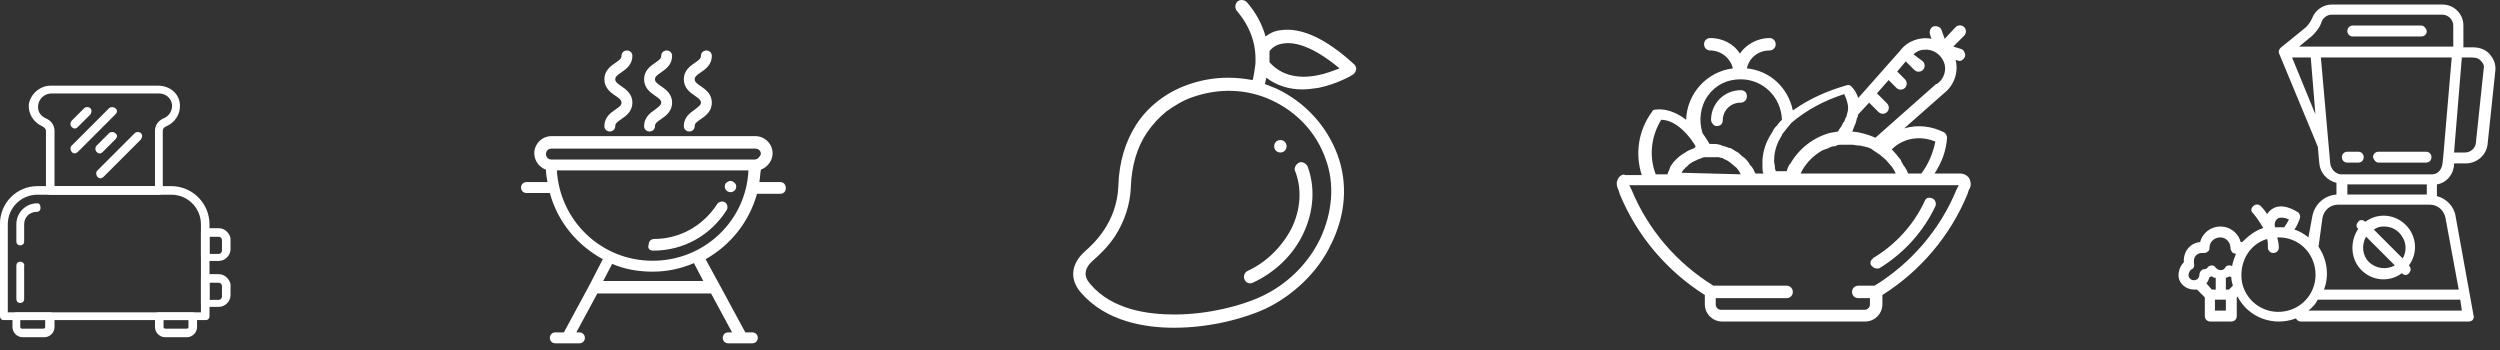 <svg width="321" height="45" viewBox="0 0 321 45" fill="none" xmlns="http://www.w3.org/2000/svg">
<rect x="0" y="0" width="321" height="45" fill="#333333" stroke="none"/>
<path d="M164.4 19.581C163.9 19.581 163.6 19.181 163.6 18.781C163.6 18.281 164 17.981 164.4 17.981C164.9 17.981 165.2 18.381 165.2 18.781C165.2 19.181 164.9 19.581 164.4 19.581Z" fill="white"/>
<path d="M173.9 8.281C170.2 4.881 167 3.481 164.4 3.881C163.6 3.981 163 4.281 162.5 4.681C162.1 3.281 161.4 1.781 160.1 0.281C159.8 -0.019 159.3 -0.119 158.9 0.181C158.6 0.481 158.5 0.981 158.8 1.381C160.5 3.381 161.3 5.581 161.2 7.981C161.2 8.081 161.2 8.181 161.2 8.181C161.1 8.981 161 9.581 160.9 10.081C160.9 10.181 160.8 10.281 160.8 10.281C159.8 10.081 158.7 9.981 157.7 9.981C155.9 9.981 154.2 10.281 152.5 10.881C149.7 11.881 147.4 13.681 145.9 15.981C144.5 18.181 143.7 20.781 143.6 23.781V23.881C143.4 28.681 140.3 31.381 139.3 32.281C137.5 33.881 137.3 35.881 138.8 37.581C142 41.281 147 42.081 150.7 42.081H150.8C155.6 42.081 160 40.781 162.4 39.681C166 37.981 169.2 34.981 170.9 31.381C172.8 27.581 173.1 23.481 171.7 19.781C170.3 16.081 167.5 13.081 163.9 11.381C163.4 11.181 162.9 10.981 162.4 10.781C162.5 10.581 162.5 10.281 162.6 9.981C163.9 10.981 165.5 11.481 167.2 11.481C167.9 11.481 168.6 11.381 169.3 11.281C171.7 10.781 173.6 9.681 173.7 9.581C173.9 9.481 174.1 9.181 174.1 8.981C174.2 8.781 174.1 8.481 173.9 8.281ZM163.3 12.881C166.5 14.381 169 16.981 170.2 20.381C171.4 23.581 171.1 27.281 169.5 30.681C167.9 33.981 165.1 36.681 161.7 38.181C159.5 39.181 155.3 40.381 150.8 40.381C147.4 40.381 142.8 39.781 140 36.481C139.1 35.481 139.2 34.481 140.3 33.481C141.1 32.781 142.2 31.781 143.2 30.281C144.4 28.381 145.1 26.281 145.2 24.081V23.981C145.3 21.281 146 18.881 147.3 16.981C148 15.981 148.8 15.081 149.8 14.281C150.8 13.581 151.9 12.881 153.1 12.481C156.5 11.281 160.1 11.381 163.3 12.881ZM169.1 9.681C166.5 10.181 164.4 9.581 163 7.981C163 7.581 163 7.081 163 6.581C163.2 6.281 163.8 5.681 164.8 5.581C166.1 5.381 168.4 5.781 172 8.781C171.2 9.081 170.2 9.481 169.1 9.681Z" fill="white"/>
<path d="M160.5 36.381C160.2 36.381 159.9 36.181 159.8 35.881C159.6 35.481 159.8 34.981 160.2 34.781C162.6 33.681 164.6 31.681 165.8 29.381C167 26.981 167.2 24.281 166.3 21.981C166.1 21.581 166.4 21.081 166.8 20.881C167.2 20.681 167.7 20.981 167.9 21.381C168.9 24.081 168.7 27.181 167.3 30.081C166 32.781 163.7 34.981 160.9 36.281C160.7 36.381 160.6 36.381 160.5 36.381Z" fill="white"/>
<path d="M207.7 23.082C207.5 23.482 207.6 23.982 207.8 24.382L208 24.982C210.2 30.282 214 34.782 218.9 37.882V39.082C218.9 40.282 219.9 41.282 221.1 41.282H239.5C240.7 41.282 241.7 40.282 241.7 39.082V37.882C246.6 34.782 250.4 30.282 252.6 24.982L252.8 24.382C253.1 23.982 253.1 23.482 252.9 22.982C252.7 22.582 252.2 22.282 251.7 22.282H248.4C249.3 20.882 249.9 19.382 250 17.682C250 17.382 249.8 17.082 249.6 16.982C248 16.182 246.2 15.982 244.5 16.482L249.6 11.982C250.9 10.982 251.5 9.282 251.1 7.682L251.4 7.782C251.7 7.882 251.9 7.782 252.1 7.582C252.3 7.382 252.4 7.082 252.3 6.882C252.2 6.582 252.1 6.382 251.8 6.282L250.8 5.982L252.2 4.582C252.5 4.282 252.5 3.782 252.2 3.482C251.9 3.182 251.4 3.182 251.1 3.482L249.7 4.982L249.3 3.882C249.2 3.482 248.7 3.282 248.3 3.382C247.9 3.482 247.7 3.982 247.8 4.382L248 4.982C246.5 4.682 244.9 5.282 244 6.482L238.6 12.582C238.4 11.982 238.1 11.482 237.7 11.082C237.5 10.882 237.3 10.882 237 10.982C234.6 11.682 232.3 12.682 230.2 14.182C229.6 11.282 227.3 9.082 224.3 8.782C224.6 7.382 225.8 6.482 227.2 6.482C227.6 6.482 228 6.182 228 5.682C228 5.282 227.7 4.882 227.2 4.882C225.7 4.882 224.2 5.682 223.4 6.882C222.6 5.582 221.1 4.882 219.6 4.882C219.2 4.882 218.8 5.182 218.8 5.682C218.8 6.082 219.1 6.482 219.6 6.482C221 6.482 222.2 7.482 222.5 8.782C219.2 9.182 216.6 11.982 216.5 15.382C214.3 13.682 212.6 14.082 212.5 14.082C212.3 14.082 212.2 14.182 212.1 14.382C210.4 16.682 209.9 19.682 210.8 22.482H208.7C208.4 22.282 207.9 22.582 207.7 23.082ZM248.5 18.182C248.2 19.682 247.6 21.082 246.7 22.282H245C244.9 21.982 244.8 21.782 244.6 21.482C244.6 21.482 244.6 21.382 244.5 21.382C244.4 21.182 244.2 20.882 244.1 20.682C244.1 20.682 244.1 20.682 244.1 20.582C243.7 20.082 243.3 19.582 242.9 19.182C244.4 17.682 246.6 17.382 248.5 18.182ZM233.7 19.482C234 19.282 234.3 19.182 234.6 19.082C234.7 19.082 234.7 19.082 234.8 18.982C235 18.882 235.3 18.782 235.5 18.782C235.6 18.782 235.7 18.782 235.8 18.682C236 18.582 236.3 18.582 236.5 18.582C236.6 18.582 236.7 18.582 236.8 18.582C237 18.582 237.3 18.582 237.5 18.582C237.6 18.582 237.7 18.582 237.8 18.582C238.1 18.582 238.3 18.682 238.6 18.682C238.7 18.682 238.7 18.682 238.8 18.682C239.1 18.782 239.4 18.782 239.6 18.882H239.7C240 18.982 240.3 19.082 240.5 19.282C240.8 19.482 241.1 19.682 241.4 19.882C241.6 20.082 241.9 20.282 242.1 20.482L242.2 20.582C242.4 20.782 242.6 21.082 242.8 21.282L242.9 21.382C243.1 21.682 243.3 21.982 243.4 22.282H231.2C231.7 21.182 232.6 20.182 233.7 19.482ZM247.1 6.382C248.2 6.282 249.2 6.982 249.6 7.982C250 8.982 249.6 10.182 248.7 10.782C248.7 10.782 248.7 10.782 248.6 10.782L240.8 17.682C239.9 17.282 238.9 16.982 237.8 16.882C237.9 16.782 237.9 16.682 238 16.482C238 16.382 238.1 16.282 238.1 16.182C238.2 15.982 238.3 15.782 238.3 15.682C238.3 15.582 238.4 15.482 238.4 15.282C238.4 15.182 238.4 15.182 238.5 15.082C238.5 14.982 238.6 14.782 238.6 14.682L240 13.182L241.2 14.382C241.5 14.682 242 14.682 242.3 14.382C242.6 14.082 242.6 13.582 242.3 13.282L241 11.982L242.5 10.282L243.5 11.282C243.8 11.582 244.3 11.582 244.6 11.282C244.9 10.982 244.9 10.482 244.6 10.182L243.6 9.182L244.7 7.882L245.8 8.982C246.1 9.282 246.6 9.282 246.9 8.982C247.2 8.682 247.2 8.182 246.9 7.882L245.7 6.982C246.1 6.582 246.6 6.382 247.1 6.382ZM237.2 14.482C237.2 14.582 237.1 14.782 237.1 14.882C237.1 14.982 237.1 14.982 237 15.082C236.9 15.282 236.9 15.382 236.8 15.582C236.8 15.582 236.8 15.682 236.7 15.682C236.6 15.882 236.5 16.082 236.4 16.282L236.3 16.382C236.2 16.582 236.1 16.682 236 16.882C235.6 16.982 235.3 16.982 234.9 17.082C232.8 17.682 231 19.082 229.9 20.982C229.9 20.982 229.9 21.082 229.8 21.082C229.6 21.382 229.5 21.682 229.4 21.982H228C228 21.882 228 21.782 227.9 21.682C227.9 21.582 227.9 21.582 227.9 21.482C227.9 21.182 227.8 20.982 227.8 20.682C227.8 20.682 227.8 20.682 227.8 20.582C227.8 19.382 228.2 18.282 228.8 17.382C228.8 17.382 228.8 17.382 228.8 17.282C229.2 16.782 229.6 16.282 230 15.782C232 14.082 234.3 12.882 236.8 12.082C237.3 13.182 237.4 13.882 237.2 14.482ZM223.5 10.182C226.4 10.182 228.7 12.482 228.8 15.382L228.7 15.482C228.5 15.682 228.3 15.882 228.2 16.082C228.1 16.182 228.1 16.182 228 16.282C227.8 16.482 227.7 16.682 227.6 16.882C227.6 16.982 227.5 16.982 227.5 17.082C227.4 17.182 227.4 17.282 227.3 17.382C226.7 18.382 226.4 19.382 226.3 20.482C226.3 20.782 226.3 20.982 226.3 21.282C226.3 21.382 226.3 21.382 226.3 21.482C226.3 21.682 226.3 21.982 226.4 22.182V22.282H225.4C225.4 22.182 225.3 22.182 225.3 22.082C225.2 21.982 225.2 21.782 225.1 21.682C225 21.482 224.9 21.382 224.8 21.282C224.7 21.182 224.6 21.082 224.6 20.982C224.5 20.882 224.4 20.682 224.3 20.582C224.2 20.482 224.1 20.382 224 20.282C223.9 20.182 223.7 20.082 223.6 19.982C223.5 19.882 223.4 19.782 223.3 19.682C223.2 19.582 223 19.482 222.8 19.382C222.7 19.282 222.6 19.282 222.5 19.182C222.3 19.082 222.2 18.982 222 18.982C221.9 18.982 221.8 18.882 221.7 18.882C221.5 18.782 221.3 18.782 221.1 18.682C221 18.682 220.9 18.582 220.8 18.582C220.5 18.482 220.2 18.482 219.8 18.482C219.7 18.482 219.6 18.482 219.5 18.482C219.4 18.282 219.3 18.182 219.2 17.982C219.1 17.882 219.1 17.782 219 17.682C218.9 17.482 218.7 17.282 218.6 17.082C218.1 15.482 218.3 13.682 219.3 12.282C220.3 10.882 221.8 10.182 223.5 10.182ZM215.9 22.182C216 22.082 216 21.982 216.1 21.882C216.2 21.782 216.2 21.682 216.3 21.682C216.4 21.582 216.4 21.482 216.5 21.482C216.6 21.382 216.6 21.382 216.7 21.282C216.8 21.182 216.8 21.182 216.9 21.082C217 20.982 217.1 20.982 217.2 20.882C217.3 20.782 217.3 20.782 217.4 20.782C217.5 20.682 217.6 20.682 217.8 20.582C217.9 20.582 217.9 20.482 218 20.482C218.2 20.382 218.4 20.382 218.5 20.282C218.7 20.182 218.9 20.182 219.1 20.182C219.2 20.182 219.2 20.182 219.3 20.182C219.7 20.182 220.1 20.182 220.4 20.182C220.5 20.182 220.5 20.182 220.6 20.182C220.8 20.182 220.9 20.282 221.1 20.282C221.2 20.282 221.3 20.382 221.3 20.382C221.4 20.482 221.6 20.482 221.7 20.582C221.8 20.582 221.8 20.682 221.9 20.682C222 20.782 222.2 20.882 222.3 20.982L222.4 21.082C222.6 21.182 222.7 21.382 222.9 21.482L223 21.582C223.1 21.682 223.2 21.882 223.3 21.982C223.3 22.082 223.4 22.082 223.4 22.182C223.4 22.282 223.5 22.282 223.5 22.382L215.9 22.182C215.9 22.282 215.8 22.282 215.9 22.182ZM213.3 15.382C213.9 15.382 215.4 15.582 217.2 17.982C217.3 18.182 217.5 18.382 217.6 18.582C217.6 18.682 217.7 18.682 217.7 18.782C217.7 18.782 217.7 18.782 217.7 18.882C217.7 18.882 217.6 18.882 217.6 18.982C217.4 19.082 217.2 19.182 216.9 19.282C216.8 19.282 216.8 19.382 216.7 19.382C216.2 19.682 215.7 19.982 215.3 20.382L215.2 20.482C215 20.682 214.8 20.882 214.7 21.082C214.5 21.282 214.4 21.582 214.3 21.882C214.3 21.982 214.2 21.982 214.2 22.082C214.2 22.182 214.1 22.282 214.1 22.382H212.6C211.7 20.082 212 17.482 213.3 15.382ZM212.2 23.782H251.5L251.2 24.382C249.1 29.482 245.4 33.782 240.7 36.682H238.6C238.2 36.682 237.8 36.982 237.8 37.482C237.8 37.882 238.1 38.282 238.6 38.282H240.1V39.082C240.1 39.482 239.8 39.782 239.4 39.782H221C220.6 39.782 220.3 39.482 220.3 39.082V38.282H229.4C229.8 38.282 230.2 37.982 230.2 37.482C230.2 37.082 229.9 36.682 229.4 36.682H220C215.3 33.782 211.6 29.482 209.5 24.382L209.2 23.782H212.2Z" fill="white"/>
<path d="M241 34.482C241.1 34.482 241.3 34.482 241.4 34.382C244.5 32.482 247 29.682 248.5 26.482C248.6 26.282 248.6 25.982 248.4 25.682C248.2 25.482 248 25.382 247.7 25.382C247.4 25.382 247.2 25.582 247.1 25.882C245.7 28.882 243.4 31.382 240.6 33.082C240.6 33.082 240.5 33.082 240.5 33.182C240.2 33.382 240.1 33.682 240.2 33.982C240.4 34.282 240.7 34.482 241 34.482Z" fill="white"/>
<path d="M220.5 16.181C220.7 16.181 220.9 16.081 221 15.981C221.1 15.881 221.2 15.681 221.2 15.481C221.2 14.181 222.2 13.181 223.5 13.181C223.9 13.181 224.3 12.881 224.3 12.381C224.3 11.881 224 11.581 223.5 11.581C221.4 11.581 219.7 13.281 219.7 15.381C219.7 15.581 219.8 15.781 219.9 15.881C220.1 16.181 220.3 16.181 220.5 16.181Z" fill="white"/>
<path d="M303.2 34.681C304.6 36.081 306.8 36.281 308.4 35.081C308.7 35.381 309.1 35.381 309.3 35.081C309.6 34.781 309.6 34.381 309.3 34.081C310.5 32.481 310.3 30.281 308.9 28.881C307.5 27.481 305.3 27.281 303.7 28.481C303.4 28.181 303 28.181 302.8 28.481C302.5 28.781 302.5 29.181 302.8 29.381C301.7 30.981 301.8 33.281 303.2 34.681ZM304.2 33.681C303.3 32.781 303.2 31.481 303.8 30.381L307.5 34.081C306.4 34.681 305.1 34.481 304.2 33.681ZM306.1 29.081C307.1 29.081 308 29.581 308.5 30.481C309 31.281 309 32.381 308.5 33.181L304.8 29.481C305.2 29.181 305.6 29.081 306.1 29.081Z" fill="white"/>
<path d="M310.9 3.281H302.1C301.7 3.281 301.4 3.581 301.4 3.981C301.4 4.381 301.7 4.681 302.1 4.681H310.9C311.3 4.681 311.6 4.381 311.6 3.981C311.5 3.581 311.2 3.281 310.9 3.281Z" fill="white"/>
<path d="M301.4 20.881H302.8C303.2 20.881 303.5 20.581 303.5 20.181C303.5 19.781 303.2 19.481 302.8 19.481H301.4C301 19.481 300.7 19.781 300.7 20.181C300.7 20.581 301 20.881 301.4 20.881Z" fill="white"/>
<path d="M305.4 20.881H311.5C311.9 20.881 312.2 20.581 312.2 20.181C312.2 19.781 311.9 19.481 311.5 19.481H305.4C305 19.481 304.7 19.781 304.7 20.181C304.8 20.581 305.1 20.881 305.4 20.881Z" fill="white"/>
<path d="M281.7 37.181C281.8 37.181 281.9 37.181 282.1 37.181L283.1 38.181V40.581C283.1 40.981 283.4 41.281 283.8 41.281H286.5C286.9 41.281 287.2 40.981 287.2 40.581V38.181L287.3 38.081C288.7 40.781 291.9 41.981 294.8 40.881C294.9 41.081 295.1 41.281 295.4 41.281H317C317.2 41.281 317.4 41.181 317.5 41.081C317.6 40.881 317.7 40.681 317.6 40.481L315.3 27.781C315.1 26.481 314.1 25.481 312.9 25.181V23.681C314.1 23.481 315 22.481 315.1 21.181V20.981H316.6C318 20.981 319.2 19.981 319.4 18.581L320.4 9.081C320.5 8.281 320.2 7.581 319.7 6.981C319.2 6.381 318.4 6.081 317.6 6.081H316.3V3.281C316.3 1.781 315.1 0.581 313.6 0.581H299.4C298.3 0.581 297.3 1.281 296.9 2.281C296.7 2.781 296.4 3.181 296.1 3.481L292.9 6.081C292.9 6.081 292.9 6.081 292.8 6.181L292.7 6.281C292.7 6.381 292.6 6.481 292.6 6.481C292.6 6.481 292.6 6.481 292.6 6.581C292.6 6.681 292.6 6.681 292.6 6.781L297.5 18.581C297.5 18.681 297.6 18.781 297.6 18.781L297.8 20.981C297.9 22.181 298.8 23.181 300 23.481V24.981C298.5 25.081 297.2 26.181 296.9 27.781L296.4 30.481C295.9 30.081 295.3 29.681 294.6 29.481C294.9 29.081 295.1 28.581 295.3 28.081C295.4 27.781 295.3 27.481 295.1 27.281C294.9 27.181 293.4 26.081 292 26.681C291.6 26.881 291.3 27.181 291.1 27.481C290.9 27.181 290.6 26.781 290.3 26.481C290 26.181 289.6 26.181 289.3 26.481C289 26.781 289 27.181 289.3 27.381C289.8 27.981 290.2 28.581 290.6 29.281C289.6 29.581 288.7 30.281 287.9 31.081C287.8 31.081 287.7 31.081 287.7 31.081C287.4 29.881 286.3 29.081 285.1 29.081C283.9 29.081 282.8 29.881 282.5 31.081C281.3 31.181 280.4 32.181 280.4 33.481C280.4 33.581 280.4 33.581 280.4 33.681C279.8 34.281 279.6 35.181 279.8 35.881C280.1 36.681 280.9 37.181 281.7 37.181ZM286.5 35.581C286.5 35.981 286.6 36.281 286.7 36.681L286.2 37.181H285.8V35.681C286 35.581 286.1 35.581 286.3 35.481C286.3 35.481 286.4 35.581 286.5 35.581ZM284.4 37.181H284L283.3 36.381C283.5 36.181 283.6 35.881 283.7 35.581C283.8 35.581 283.9 35.481 284 35.481C284.1 35.581 284.3 35.681 284.5 35.681V37.181H284.4ZM285.8 39.881H284.4V38.481H285.8V39.881ZM296.4 39.881C296.9 39.481 297.3 39.081 297.6 38.481H315.9L316.1 39.881H296.4ZM301.4 23.681H311.6V24.981H301.4V23.681ZM318.6 7.881C318.9 8.181 319 8.481 318.9 8.881L317.9 18.381C317.8 19.081 317.2 19.581 316.5 19.581H315.1L316.1 7.381H317.4C318 7.381 318.4 7.581 318.6 7.881ZM296.9 4.581C297.4 4.081 297.9 3.481 298.1 2.781C298.3 2.281 298.8 1.881 299.4 1.881H313.6C314.3 1.881 315 2.481 315 3.281V5.981H295.2L296.9 4.581ZM294.3 7.381H296.7L297.3 14.681L294.3 7.381ZM299.2 20.981L298 7.381H314.8L313.7 20.281L313.6 21.081C313.5 21.781 313 22.381 312.3 22.381H300.5C299.8 22.281 299.3 21.681 299.2 20.981ZM298.2 27.981C298.4 26.981 299.2 26.281 300.2 26.281H312C313 26.281 313.8 26.981 314 27.981L315.7 37.181H298.4C299.1 35.381 298.8 33.281 297.7 31.681L298.2 27.981ZM292.6 27.981C293 27.881 293.5 27.981 293.9 28.181C293.7 28.581 293.5 28.881 293.3 29.181C293.1 29.181 292.9 29.181 292.7 29.181C292.5 29.181 292.3 29.181 292.1 29.181V29.081C292 28.581 292.2 28.181 292.6 27.981ZM291.1 30.681C291.2 31.081 291.2 31.381 291.2 31.781C291.2 32.181 291.5 32.481 291.9 32.481C292.3 32.481 292.6 32.181 292.6 31.781C292.6 31.281 292.5 30.881 292.4 30.481C292.5 30.481 292.5 30.481 292.6 30.481C295.1 30.481 297.1 32.381 297.3 34.881C297.5 37.381 295.8 39.581 293.3 39.981C290.9 40.381 288.5 38.881 287.9 36.381C287.4 33.881 288.7 31.381 291.1 30.681ZM281.4 34.581C281.7 34.481 281.8 34.081 281.7 33.781C281.7 33.681 281.7 33.581 281.7 33.481C281.7 32.881 282.2 32.481 282.7 32.481C282.8 32.481 282.8 32.481 282.9 32.481C283.1 32.481 283.3 32.481 283.5 32.281C283.7 32.181 283.7 31.981 283.7 31.781C283.7 31.081 284.3 30.481 285.1 30.481C285.8 30.481 286.4 31.081 286.4 31.881C286.4 32.081 286.5 32.181 286.6 32.381C286.7 32.481 286.9 32.581 287.1 32.581C286.9 33.081 286.7 33.581 286.6 34.181C286.5 34.081 286.3 34.081 286.2 34.081C286 34.081 285.8 34.181 285.7 34.381C285.6 34.581 285.4 34.681 285.1 34.681C284.9 34.681 284.7 34.581 284.5 34.381C284.4 34.181 284.2 34.081 284 34.081C283.8 34.081 283.6 34.181 283.5 34.281C283.4 34.481 283.2 34.581 282.9 34.581C282.6 34.681 282.4 34.981 282.4 35.281C282.4 35.681 282.1 35.981 281.7 35.981C281.3 35.981 281 35.681 281 35.281C281.1 34.881 281.2 34.681 281.4 34.581Z" fill="white"/>
<path d="M79 14.081C78.4 14.481 77.6 15.081 77.6 16.181C77.6 16.581 77.9 16.881 78.3 16.881C78.7 16.881 79 16.581 79 16.181C79 15.881 79.2 15.681 79.8 15.281C80.4 14.881 81.2 14.281 81.2 13.181C81.2 12.081 80.4 11.481 79.8 11.081C79.2 10.681 79 10.481 79 10.181C79 9.881 79.2 9.681 79.8 9.281C80.4 8.881 81.2 8.281 81.2 7.181C81.2 6.781 80.9 6.481 80.5 6.481C80.1 6.481 79.8 6.781 79.8 7.181C79.8 7.481 79.6 7.681 79 8.081C78.4 8.481 77.6 9.081 77.6 10.181C77.6 11.281 78.4 11.881 79 12.281C79.6 12.681 79.8 12.881 79.8 13.181C79.8 13.481 79.6 13.681 79 14.081Z" fill="white"/>
<path d="M84.1 14.081C83.5 14.481 82.7 15.081 82.7 16.181C82.7 16.581 83 16.881 83.4 16.881C83.8 16.881 84.1 16.581 84.1 16.181C84.1 15.881 84.3 15.681 84.9 15.281C85.5 14.881 86.3 14.281 86.3 13.181C86.3 12.081 85.5 11.481 84.9 11.081C84.3 10.681 84.1 10.481 84.1 10.181C84.1 9.881 84.3 9.681 84.9 9.281C85.5 8.881 86.3 8.281 86.3 7.181C86.3 6.781 86 6.481 85.6 6.481C85.2 6.481 84.9 6.781 84.9 7.181C84.9 7.481 84.7 7.681 84.1 8.081C83.5 8.481 82.7 9.081 82.7 10.181C82.7 11.281 83.5 11.881 84.1 12.281C84.7 12.681 84.9 12.881 84.9 13.181C84.9 13.481 84.6 13.681 84.1 14.081Z" fill="white"/>
<path d="M89.2 14.081C88.6 14.481 87.8 15.081 87.8 16.181C87.8 16.581 88.1 16.881 88.5 16.881C88.9 16.881 89.2 16.581 89.2 16.181C89.2 15.881 89.4 15.681 90 15.281C90.6 14.881 91.4 14.281 91.4 13.181C91.4 12.081 90.6 11.481 90 11.081C89.4 10.681 89.2 10.481 89.2 10.181C89.2 9.881 89.4 9.681 90 9.281C90.6 8.881 91.4 8.281 91.4 7.181C91.4 6.781 91.1 6.481 90.7 6.481C90.3 6.481 90 6.781 90 7.181C90 7.481 89.8 7.681 89.2 8.081C88.6 8.481 87.8 9.081 87.8 10.181C87.8 11.281 88.6 11.881 89.2 12.281C89.8 12.681 90 12.881 90 13.181C90 13.481 89.7 13.681 89.2 14.081Z" fill="white"/>
<path d="M100.2 23.381H97.5C97.6 22.881 97.6 22.281 97.7 21.781C98.5 21.481 99.2 20.681 99.2 19.681C99.2 18.481 98.2 17.481 97 17.481H70.8C69.6 17.481 68.6 18.481 68.6 19.681C68.6 20.581 69.2 21.481 70.1 21.781C70.1 22.281 70.2 22.881 70.3 23.381H67.6C67.2 23.381 66.9 23.681 66.9 24.081C66.9 24.481 67.2 24.781 67.6 24.781H70.6C71.6 28.481 74.1 31.481 77.4 33.281L75.7 36.581L72.4 42.681H71.3C70.9 42.681 70.6 42.981 70.6 43.381C70.6 43.781 70.9 44.081 71.3 44.081H74.4C74.8 44.081 75.1 43.781 75.1 43.381C75.1 42.981 74.8 42.681 74.4 42.681H74L76.7 37.681H91.3L94 42.681H93.5C93.1 42.681 92.8 42.981 92.8 43.381C92.8 43.781 93.1 44.081 93.5 44.081H96.6C97 44.081 97.3 43.781 97.3 43.381C97.3 42.981 97 42.681 96.6 42.681H95.7L92.4 36.581L90.6 33.281C93.8 31.481 96.2 28.481 97.2 24.881H100.2C100.6 24.881 100.9 24.581 100.9 24.181C100.9 23.681 100.6 23.381 100.2 23.381ZM77.4 36.181L78.6 33.881C80.2 34.581 82 34.881 83.8 34.881C85.7 34.881 87.5 34.481 89.1 33.781L90.3 36.081H77.4V36.181ZM83.8 33.481C77.2 33.481 71.9 28.381 71.5 21.881H96.1C95.8 28.381 90.4 33.481 83.8 33.481ZM96.9 20.481H70.8C70.4 20.481 70.1 20.181 70.1 19.781C70.1 19.381 70.4 19.081 70.8 19.081H97C97.4 19.081 97.7 19.381 97.7 19.781C97.6 20.081 97.3 20.481 96.9 20.481Z" fill="white"/>
<path d="M23.1 13.4C23 12 21.8 11 20.3 11H6.5C5.1 11 3.9 12.1 3.7 13.4C3.6 14.6 4.3 15.7 5.4 16.2C5.6 16.3 5.9 16.5 5.9 16.8V24.5C5.9 24.8 6.1 25 6.4 25H20.4C20.7 25 20.9 24.8 20.9 24.5V16.8C20.9 16.5 21.1 16.3 21.4 16.2C22.5 15.7 23.2 14.6 23.1 13.4ZM21 15.2C20.3 15.5 19.9 16.1 19.9 16.8V23.9H7V16.8C7 16.1 6.6 15.5 5.9 15.2C5.2 14.9 4.8 14.3 4.9 13.5C5 12.7 5.7 12 6.6 12H20.4C21.3 12 22 12.6 22.1 13.5C22.1 14.3 21.7 14.9 21 15.2Z" fill="white"/>
<path d="M22 23.9H4.8C2.1 23.9 0 26.1 0 28.7V40.6C0 40.9 0.2 41.1 0.5 41.1H26.4C26.7 41.1 26.9 40.9 26.9 40.6V28.8C26.9 26.1 24.7 23.9 22 23.9ZM25.8 40.1H1V28.8C1 26.7 2.7 25 4.8 25H22C24.1 25 25.8 26.7 25.8 28.8V40.1Z" fill="white"/>
<path d="M4.801 26.1C3.301 26.1 2.101 27.3 2.101 28.8V31C2.101 31.3 2.301 31.5 2.601 31.5C2.901 31.5 3.101 31.3 3.101 31V28.8C3.101 27.9 3.801 27.2 4.701 27.2C5.001 27.2 5.201 27 5.201 26.7C5.201 26.4 5.101 26.1 4.801 26.1Z" fill="white"/>
<path d="M2.601 33.6C2.301 33.6 2.101 33.8 2.101 34.1V38.4C2.101 38.7 2.301 38.9 2.601 38.9C2.901 38.9 3.101 38.7 3.101 38.4V34.1C3.201 33.9 2.901 33.6 2.601 33.6Z" fill="white"/>
<path d="M11.6 13.9C11.4 13.7 11 13.7 10.8 13.9L9.2 15.5C9 15.7 9 16.1 9.2 16.3C9.3 16.4 9.4 16.5 9.6 16.5C9.8 16.5 9.9 16.4 10 16.3L11.6 14.7C11.8 14.4 11.8 14.1 11.6 13.9Z" fill="white"/>
<path d="M14.8 17.101C14.6 16.901 14.2 16.901 14 17.101L12.4 18.701C12.2 18.901 12.2 19.301 12.4 19.501C12.5 19.601 12.6 19.701 12.8 19.701C13 19.701 13.1 19.601 13.2 19.501L14.8 17.901C15.1 17.601 15.1 17.301 14.8 17.101Z" fill="white"/>
<path d="M14.8 13.9C14.6 13.7 14.2 13.7 14 13.9L9.2 18.7C9 18.9 9 19.2 9.2 19.5C9.3 19.6 9.4 19.7 9.6 19.7C9.7 19.7 9.9 19.6 10 19.5L14.8 14.7C15.1 14.4 15.1 14.1 14.8 13.9Z" fill="white"/>
<path d="M18.101 17.101C17.901 16.901 17.501 16.901 17.301 17.101L12.501 21.901C12.301 22.101 12.301 22.401 12.501 22.701C12.601 22.801 12.701 22.901 12.901 22.901C13.001 22.901 13.201 22.801 13.301 22.701L18.101 17.901C18.301 17.601 18.301 17.301 18.101 17.101Z" fill="white"/>
<path d="M28.1 29.301H26.3C26 29.301 25.8 29.501 25.8 29.801V33.001C25.8 33.301 26 33.501 26.3 33.501H28.1C28.9 33.501 29.6 32.801 29.6 32.001V30.601C29.5 30.001 28.9 29.301 28.1 29.301ZM28.5 32.201C28.5 32.401 28.3 32.601 28.1 32.601H26.9V30.401H28.1C28.3 30.401 28.5 30.601 28.5 30.801V32.201Z" fill="white"/>
<path d="M28.1 35.201H26.3C26 35.201 25.8 35.401 25.8 35.701V38.901C25.8 39.201 26 39.401 26.3 39.401H28.1C28.9 39.401 29.6 38.701 29.6 37.901V36.501C29.5 35.901 28.9 35.201 28.1 35.201ZM28.5 38.101C28.5 38.301 28.3 38.501 28.1 38.501H26.9V36.301H28.1C28.3 36.301 28.5 36.501 28.5 36.701V38.101Z" fill="white"/>
<path d="M6.401 40.1H2.101C1.801 40.1 1.601 40.3 1.601 40.6V42C1.601 42.7 2.201 43.3 2.901 43.3H5.701C6.401 43.3 7.001 42.7 7.001 42V40.6C6.901 40.3 6.701 40.1 6.401 40.1ZM5.801 42C5.801 42.1 5.701 42.2 5.601 42.2H2.801C2.701 42.2 2.601 42.1 2.601 42V41.1H5.801V42Z" fill="white"/>
<path d="M24.7 40.1H20.4C20.1 40.1 19.9 40.3 19.9 40.6V42C19.9 42.7 20.5 43.3 21.2 43.3H24C24.7 43.3 25.3 42.7 25.3 42V40.6C25.2 40.3 25 40.1 24.7 40.1ZM24.2 42C24.2 42.1 24.1 42.2 24 42.2H21.2C21.1 42.2 21 42.1 21 42V41.1H24.2V42Z" fill="white"/>
<path d="M83.9 32.181C87.7 32.181 91.2 30.281 93.3 26.981C93.5 26.681 93.4 26.181 93.1 25.981C92.8 25.781 92.3 25.881 92.1 26.181C90.3 28.981 87.3 30.681 84 30.681C83.6 30.681 83.3 30.981 83.3 31.381C83.1 31.881 83.4 32.181 83.9 32.181Z" fill="white"/>
<path d="M93.1 24.181C93.2 24.481 93.5 24.681 93.8 24.681C94.1 24.681 94.4 24.481 94.5 24.181C94.6 23.881 94.5 23.581 94.2 23.381C94 23.181 93.6 23.181 93.4 23.381C93.1 23.481 93 23.881 93.1 24.181Z" fill="white"/>
</svg>
